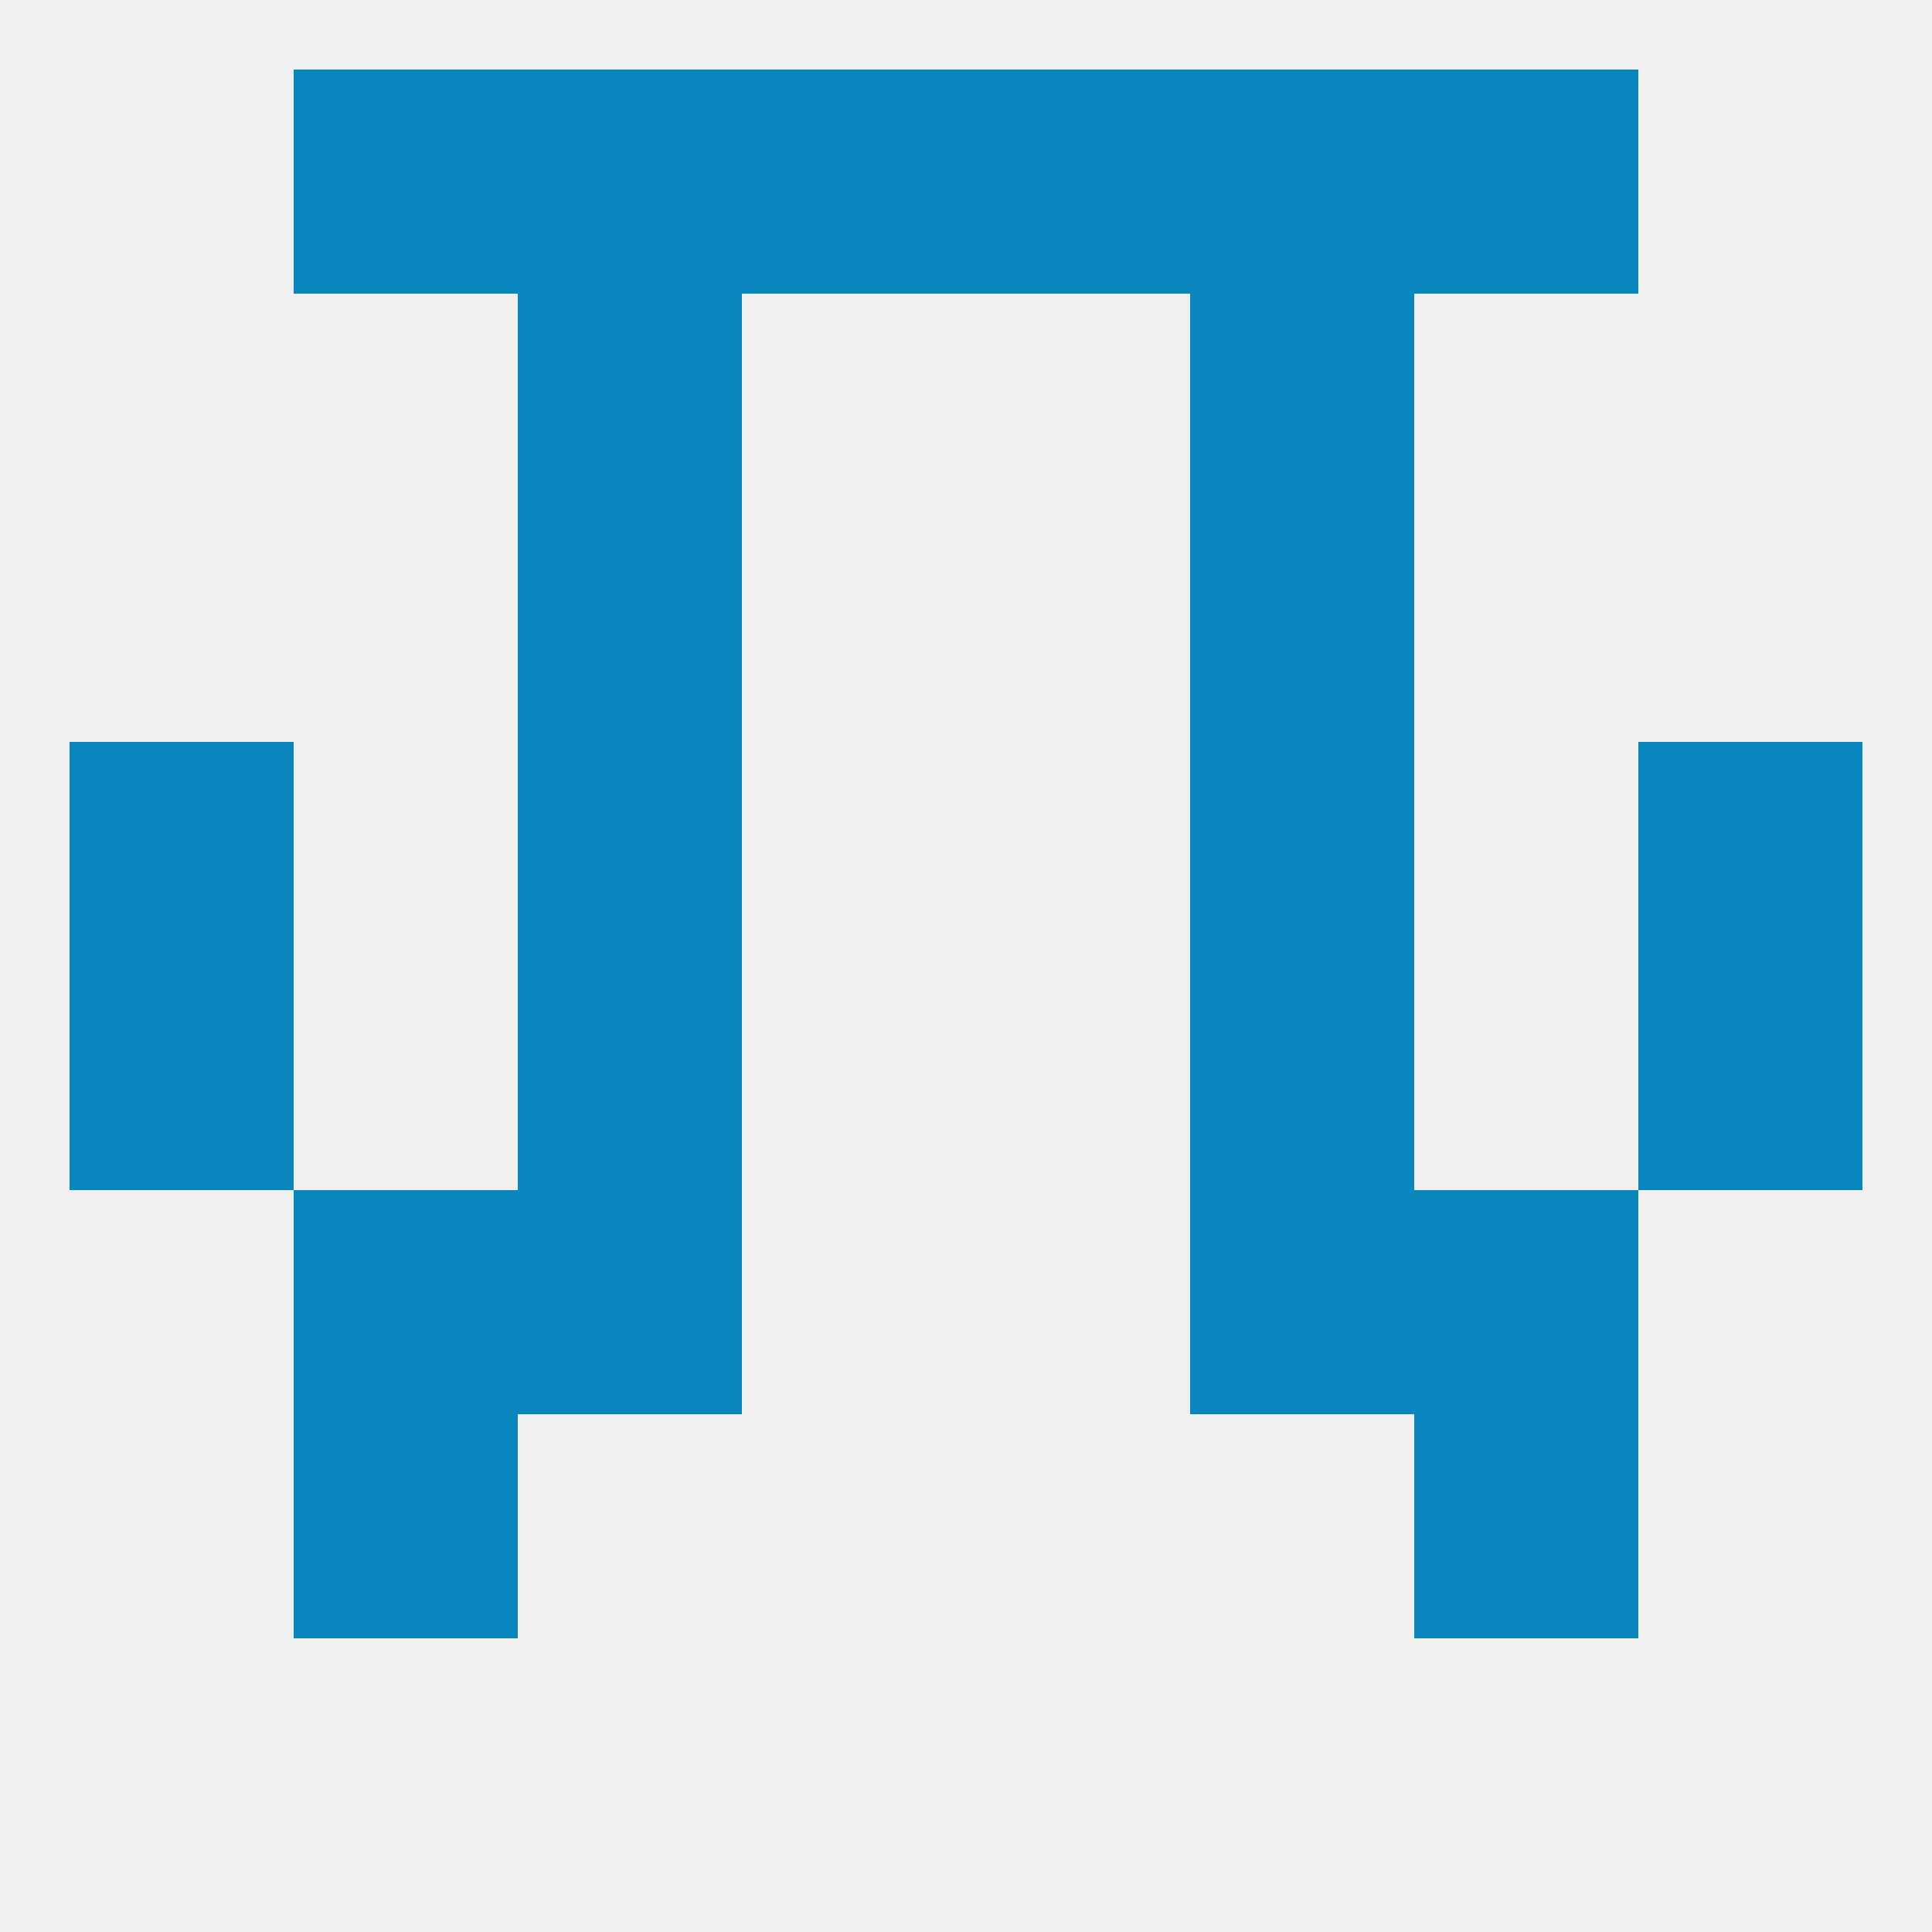 
<!--   <?xml version="1.0"?> -->
<svg version="1.1" baseprofile="full" xmlns="http://www.w3.org/2000/svg" xmlns:xlink="http://www.w3.org/1999/xlink" xmlns:ev="http://www.w3.org/2001/xml-events" width="250" height="250" viewBox="0 0 250 250" >
	<rect width="100%" height="100%" fill="rgba(240,240,240,255)"/>

	<rect x="9" y="96" width="29" height="29" fill="rgba(11,135,192,255)"/>
	<rect x="212" y="96" width="29" height="29" fill="rgba(11,135,192,255)"/>
	<rect x="67" y="96" width="29" height="29" fill="rgba(11,135,192,255)"/>
	<rect x="154" y="96" width="29" height="29" fill="rgba(11,135,192,255)"/>
	<rect x="38" y="154" width="29" height="29" fill="rgba(11,135,192,255)"/>
	<rect x="183" y="154" width="29" height="29" fill="rgba(11,135,192,255)"/>
	<rect x="67" y="154" width="29" height="29" fill="rgba(11,135,192,255)"/>
	<rect x="154" y="154" width="29" height="29" fill="rgba(11,135,192,255)"/>
	<rect x="67" y="67" width="29" height="29" fill="rgba(11,135,192,255)"/>
	<rect x="154" y="67" width="29" height="29" fill="rgba(11,135,192,255)"/>
	<rect x="67" y="38" width="29" height="29" fill="rgba(11,135,192,255)"/>
	<rect x="154" y="38" width="29" height="29" fill="rgba(11,135,192,255)"/>
	<rect x="38" y="9" width="29" height="29" fill="rgba(11,135,192,255)"/>
	<rect x="183" y="9" width="29" height="29" fill="rgba(11,135,192,255)"/>
	<rect x="96" y="9" width="29" height="29" fill="rgba(11,135,192,255)"/>
	<rect x="125" y="9" width="29" height="29" fill="rgba(11,135,192,255)"/>
	<rect x="67" y="9" width="29" height="29" fill="rgba(11,135,192,255)"/>
	<rect x="154" y="9" width="29" height="29" fill="rgba(11,135,192,255)"/>
	<rect x="38" y="183" width="29" height="29" fill="rgba(11,135,192,255)"/>
	<rect x="183" y="183" width="29" height="29" fill="rgba(11,135,192,255)"/>
	<rect x="9" y="125" width="29" height="29" fill="rgba(11,135,192,255)"/>
	<rect x="212" y="125" width="29" height="29" fill="rgba(11,135,192,255)"/>
	<rect x="67" y="125" width="29" height="29" fill="rgba(11,135,192,255)"/>
	<rect x="154" y="125" width="29" height="29" fill="rgba(11,135,192,255)"/>
</svg>